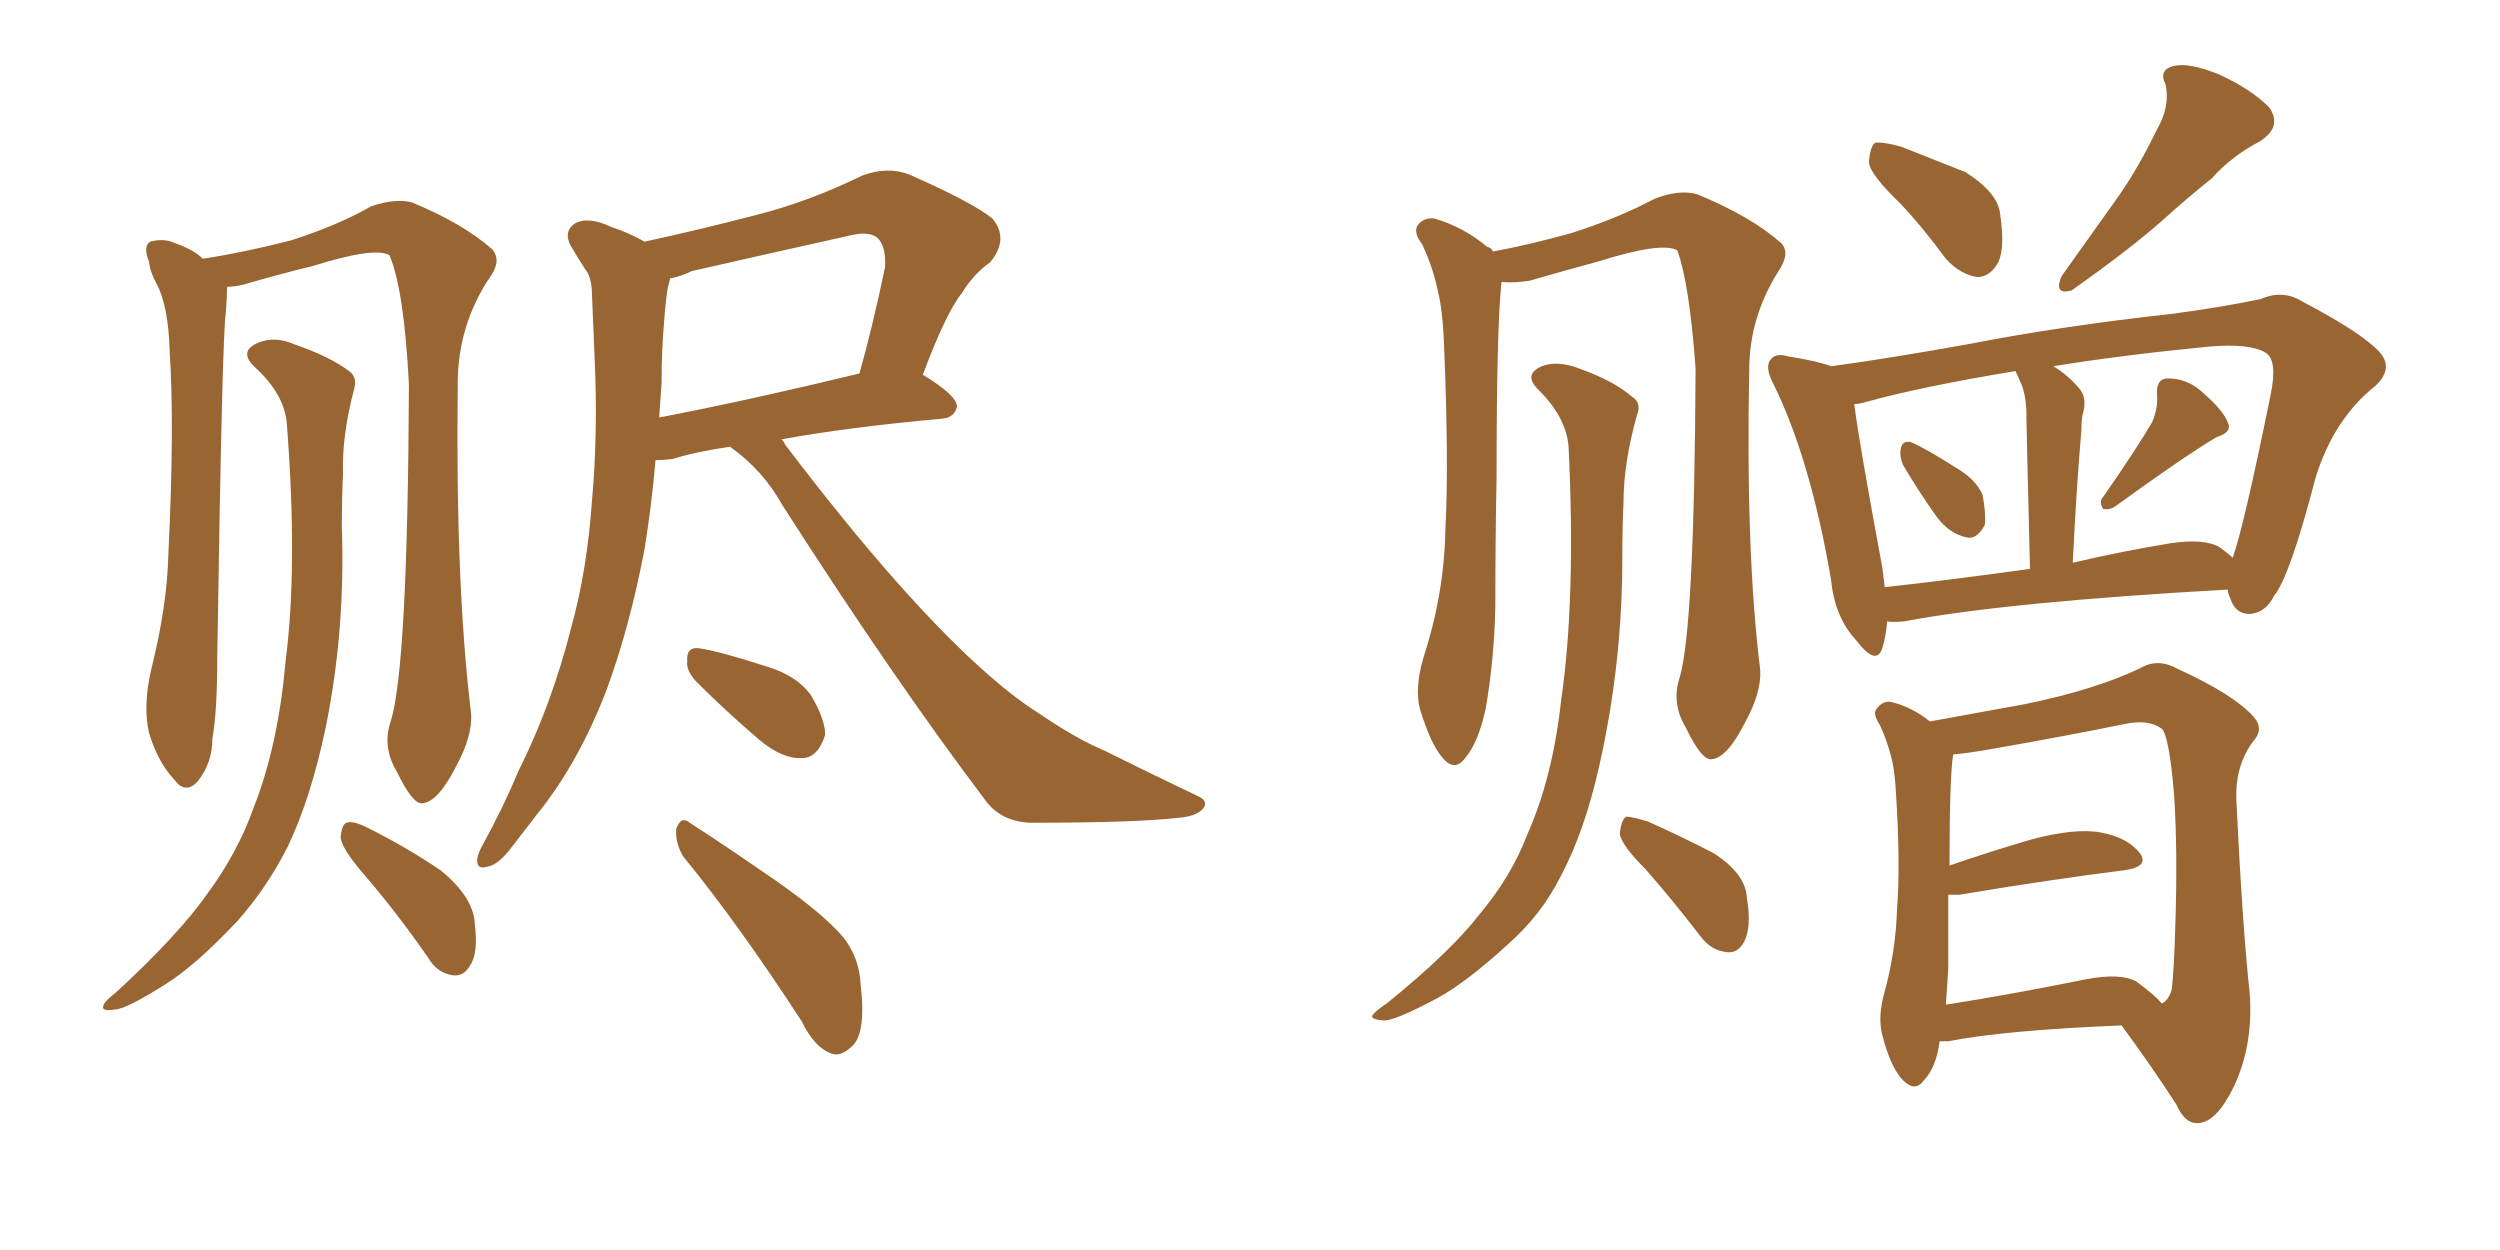 <svg xmlns="http://www.w3.org/2000/svg" xmlns:xlink="http://www.w3.org/1999/xlink" width="300" height="150"><path fill="#996633" padding="10" d="M46.88 86.57L46.88 86.57Q48.93 80.13 49.07 46.14L49.07 46.14Q48.49 34.72 46.73 30.62L46.73 30.62L46.73 30.62Q44.97 29.59 37.50 31.93L37.50 31.93Q33.84 32.81 29.30 34.13L29.30 34.13Q28.13 34.42 27.25 34.42L27.25 34.42Q27.25 35.60 27.10 37.50L27.10 37.50Q26.66 40.14 26.07 78.96L26.07 78.96Q26.07 85.40 25.49 88.62L25.49 88.62Q25.49 91.55 23.73 93.75L23.73 93.75Q22.27 95.36 20.95 93.60L20.95 93.60Q18.90 91.41 17.87 87.89L17.87 87.89Q17.14 84.67 18.16 80.27L18.16 80.27Q20.07 72.66 20.21 66.36L20.21 66.36Q20.95 51.12 20.36 42.19L20.36 42.19Q20.21 36.62 18.75 33.98L18.75 33.98Q18.02 32.67 17.87 31.35L17.87 31.35Q17.14 29.59 18.02 29.00L18.02 29.00Q19.63 28.56 20.95 29.15L20.95 29.15Q23.00 29.88 24.02 30.76L24.02 30.76Q24.17 30.91 24.32 31.05L24.32 31.05Q29.15 30.32 34.86 28.86L34.86 28.86Q40.43 27.10 44.53 24.76L44.53 24.76Q47.61 23.73 49.51 24.32L49.51 24.32Q55.52 26.81 59.03 29.88L59.03 29.88Q60.21 31.20 58.89 33.11L58.89 33.11Q54.93 38.96 54.93 46.00L54.93 46.00Q54.64 70.17 56.54 85.69L56.54 85.69L56.54 85.69Q56.69 88.33 54.79 91.85L54.79 91.85Q52.59 96.24 50.68 96.39L50.68 96.39Q49.51 96.53 47.61 92.58L47.61 92.58Q45.85 89.65 46.88 86.57ZM34.42 50.83L34.42 50.83Q34.13 47.31 30.62 44.09L30.62 44.09Q28.56 42.19 30.91 41.16L30.91 41.16Q32.96 40.28 35.30 41.31L35.30 41.31Q39.55 42.77 41.89 44.53L41.89 44.53Q42.92 45.26 42.48 46.73L42.48 46.73Q41.02 52.29 41.16 56.84L41.16 56.84Q41.02 59.91 41.02 63.13L41.02 63.13Q41.46 75.59 39.11 87.16L39.11 87.16Q37.35 95.65 34.57 101.51L34.57 101.51Q32.08 106.49 28.42 110.60L28.42 110.60Q23.44 115.87 19.92 118.07L19.92 118.07Q15.09 121.14 13.77 121.14L13.77 121.14Q12.01 121.44 12.45 120.56L12.45 120.56Q12.60 120.12 13.92 119.09L13.92 119.09Q21.39 112.21 24.90 107.23L24.90 107.23Q28.56 102.25 30.47 96.83L30.47 96.83Q33.40 89.36 34.28 79.25L34.28 79.25Q35.74 67.97 34.42 50.83ZM43.51 104.74L43.51 104.74Q41.02 101.81 40.87 100.49L40.87 100.49Q41.02 98.88 41.60 98.73L41.60 98.73Q42.33 98.44 44.09 99.32L44.09 99.32Q48.78 101.66 52.88 104.44L52.88 104.44Q56.84 107.67 56.98 110.89L56.98 110.89Q57.42 114.40 56.40 115.87L56.40 115.87Q55.66 117.19 54.35 117.04L54.35 117.04Q52.44 116.75 51.42 114.99L51.42 114.99Q47.46 109.28 43.51 104.74ZM87.60 53.61L87.60 53.61Q83.50 54.20 80.71 55.08L80.71 55.08Q79.54 55.22 78.66 55.22L78.66 55.22Q78.22 60.50 77.34 65.92L77.34 65.92Q75.59 75.15 72.80 82.76L72.80 82.76Q69.43 91.55 64.45 97.71L64.45 97.71Q62.99 99.61 61.52 101.51L61.52 101.51Q59.77 103.86 58.45 104.00L58.45 104.00Q57.13 104.44 57.28 102.98L57.28 102.98Q57.42 102.25 58.01 101.22L58.01 101.22Q60.35 96.97 62.26 92.43L62.26 92.43Q66.21 84.52 68.55 75.29L68.55 75.29Q70.46 68.41 71.04 60.06L71.04 60.06Q71.78 51.86 71.34 42.63L71.34 42.63Q71.19 38.67 71.04 35.45L71.04 35.45Q71.04 33.25 70.17 32.23L70.17 32.23Q69.14 30.62 68.55 29.59L68.55 29.59Q67.53 27.83 68.99 26.81L68.99 26.81Q70.61 25.93 73.39 27.25L73.39 27.25Q75.59 27.98 77.34 29.00L77.34 29.00Q84.08 27.54 90.82 25.78L90.82 25.78Q97.12 24.17 103.42 21.09L103.42 21.09Q106.49 19.92 109.13 20.95L109.13 20.95Q116.75 24.32 119.09 26.22L119.09 26.22Q121.14 28.71 118.80 31.49L118.80 31.49Q116.89 32.81 115.43 35.16L115.43 35.16Q113.53 37.50 110.74 44.97L110.74 44.97Q114.84 47.46 114.84 48.78L114.84 48.78Q114.55 50.10 113.09 50.24L113.09 50.24Q101.66 51.27 93.75 52.73L93.75 52.73Q94.04 52.88 94.19 53.32L94.19 53.32Q108.54 72.22 118.80 81.15L118.80 81.15Q122.02 83.94 124.37 85.40L124.37 85.40Q129.05 88.62 132.57 90.09L132.57 90.09Q137.84 92.72 143.70 95.51L143.70 95.51Q145.02 96.09 144.43 96.97L144.43 96.97Q143.55 98.00 141.36 98.14L141.36 98.14Q136.38 98.73 123.63 98.73L123.63 98.73Q119.97 98.58 118.07 95.80L118.07 95.80Q107.23 81.45 93.90 60.64L93.90 60.64Q91.55 56.40 87.60 53.61ZM79.39 46.00L79.39 46.00Q79.25 47.90 79.10 50.10L79.10 50.10Q89.79 48.05 103.13 44.82L103.13 44.82Q104.74 39.11 106.20 32.08L106.20 32.08Q106.35 29.59 105.32 28.56L105.32 28.56Q104.30 27.69 101.95 28.27L101.95 28.27Q92.72 30.32 83.06 32.52L83.06 32.52Q81.45 33.25 80.42 33.40L80.42 33.40Q80.27 33.98 80.13 34.57L80.13 34.57Q79.83 36.47 79.69 38.67L79.69 38.67Q79.39 42.04 79.39 46.00ZM83.50 81.74L83.50 81.74Q82.32 80.42 82.47 79.39L82.47 79.39Q82.32 77.64 83.79 77.78L83.79 77.78Q86.13 78.08 91.99 79.98L91.99 79.98Q95.51 81.01 97.27 83.35L97.27 83.35Q99.02 86.28 99.02 88.18L99.02 88.18Q98.14 90.97 96.24 90.97L96.24 90.97Q93.90 91.11 91.11 88.77L91.11 88.77Q87.16 85.40 83.50 81.74ZM82.03 102.83L82.03 102.83L82.03 102.83Q81.01 101.22 81.15 99.46L81.15 99.46Q81.74 97.85 82.76 98.73L82.76 98.73Q86.43 101.07 93.02 105.62L93.02 105.62Q98.88 109.72 101.22 112.50L101.22 112.50Q103.13 114.99 103.27 118.07L103.27 118.07Q104.00 124.22 102.10 125.68L102.10 125.68Q100.78 126.86 99.76 126.42L99.76 126.42Q97.71 125.68 96.24 122.61L96.24 122.61Q88.62 110.89 82.03 102.83ZM201.56 81.30L201.56 81.30Q203.32 75.44 203.47 44.24L203.47 44.24Q202.73 33.98 201.27 30.03L201.27 30.03L201.27 30.03Q199.37 29.00 191.89 31.35L191.89 31.35Q188.09 32.37 183.54 33.69L183.54 33.69Q181.64 33.98 180.18 33.84L180.18 33.84Q179.59 39.40 179.59 57.13L179.59 57.13Q179.44 64.89 179.44 72.80L179.44 72.80Q179.30 79.25 178.27 85.11L178.27 85.11Q177.39 89.06 175.93 90.82L175.93 90.82Q174.61 92.72 173.14 90.97L173.14 90.97Q171.68 89.36 170.36 84.96L170.36 84.96Q169.78 82.47 170.80 78.96L170.80 78.96Q173.29 71.34 173.44 63.72L173.44 63.72Q173.88 55.66 173.29 41.46L173.29 41.46Q173.14 37.35 172.56 35.01L172.56 35.01Q171.97 32.08 170.65 29.30L170.65 29.30Q169.63 27.98 170.07 27.10L170.07 27.10Q170.80 26.07 172.12 26.22L172.12 26.22Q175.63 27.25 178.42 29.59L178.42 29.59Q179.00 29.74 179.15 30.18L179.15 30.18Q183.25 29.44 188.53 27.98L188.53 27.98Q194.09 26.22 198.49 23.88L198.49 23.88Q201.42 22.71 203.61 23.29L203.61 23.29Q210.06 25.93 213.72 29.15L213.72 29.15Q214.89 30.32 213.43 32.52L213.43 32.52Q209.91 38.09 209.91 44.38L209.91 44.38Q209.47 66.21 211.23 80.42L211.23 80.42L211.23 80.42Q211.38 83.06 209.47 86.57L209.47 86.57Q207.28 90.97 205.37 91.11L205.37 91.11Q204.20 91.26 202.29 87.30L202.29 87.30Q200.54 84.38 201.56 81.30ZM188.23 53.61L188.23 53.61Q187.94 50.10 184.72 46.88L184.72 46.88Q182.67 44.97 185.01 43.95L185.01 43.95Q186.91 43.21 189.55 44.24L189.55 44.24Q193.65 45.70 195.85 47.61L195.85 47.61Q197.02 48.34 196.44 49.80L196.44 49.80Q194.82 55.52 194.82 60.35L194.82 60.35Q194.68 63.28 194.68 66.94L194.68 66.94Q194.68 79.69 191.89 91.99L191.89 91.99Q190.14 99.76 187.35 105.03L187.35 105.03Q185.01 109.72 181.05 113.23L181.05 113.23Q175.93 117.92 172.41 119.82L172.41 119.82Q167.43 122.46 166.11 122.46L166.11 122.46Q164.21 122.31 164.79 121.73L164.79 121.73Q165.09 121.29 166.41 120.41L166.41 120.41Q174.02 114.26 177.54 109.72L177.54 109.72Q181.35 105.18 183.25 100.20L183.25 100.20Q186.33 93.31 187.35 83.94L187.35 83.94Q189.11 71.78 188.23 53.61ZM197.46 104.30L197.46 104.30Q194.53 101.37 194.38 100.05L194.38 100.05Q194.53 98.44 195.12 98.00L195.12 98.00Q195.85 98.00 197.75 98.58L197.75 98.58Q202.00 100.49 205.66 102.39L205.66 102.39Q209.47 104.88 209.62 107.67L209.62 107.67Q210.21 111.18 209.33 112.94L209.33 112.94Q208.59 114.40 207.28 114.26L207.28 114.26Q205.37 114.11 204.05 112.35L204.05 112.35Q200.68 107.96 197.46 104.30ZM228.08 24.46L228.08 24.46Q224.41 20.95 224.27 19.48L224.27 19.48Q224.41 17.58 225 17.14L225 17.14Q225.88 16.99 228.08 17.58L228.08 17.58Q232.18 19.19 235.84 20.65L235.84 20.65Q239.36 22.85 239.94 25.20L239.94 25.20Q240.67 29.59 239.79 31.49L239.79 31.49Q238.77 33.25 237.30 33.25L237.30 33.25Q235.25 32.96 233.50 31.05L233.50 31.05Q230.71 27.25 228.08 24.46ZM258.84 15.53L258.84 15.53Q260.45 12.74 259.86 10.11L259.86 10.11Q258.98 8.35 260.89 7.91L260.89 7.91Q262.65 7.47 266.31 8.94L266.31 8.94Q270.12 10.69 272.31 12.89L272.31 12.89Q273.93 15.23 271.14 16.99L271.14 16.99Q267.77 18.75 265.43 21.39L265.43 21.39Q262.50 23.73 259.42 26.51L259.42 26.51Q255.62 29.88 248.58 34.86L248.58 34.86Q246.39 35.45 247.41 33.11L247.41 33.11Q251.07 27.98 254.30 23.44L254.30 23.44Q256.64 20.07 258.84 15.53ZM228.37 55.81L228.37 55.81Q227.93 54.79 228.08 53.91L228.08 53.91Q228.22 52.88 229.25 53.03L229.25 53.03Q231.01 53.76 234.67 56.10L234.67 56.10Q237.01 57.42 237.89 59.33L237.89 59.33Q238.33 61.52 238.18 62.99L238.18 62.99Q237.16 64.89 235.84 64.45L235.84 64.45Q233.94 64.01 232.47 62.11L232.47 62.11Q230.27 59.03 228.37 55.81ZM258.25 50.68L258.25 50.68Q258.98 48.93 258.84 47.46L258.84 47.46Q258.69 45.41 260.16 45.41L260.16 45.41Q262.65 45.41 264.55 47.31L264.55 47.31Q266.75 49.22 267.33 50.68L267.33 50.68Q267.92 51.86 266.02 52.44L266.02 52.44Q262.06 54.79 254.00 60.64L254.00 60.64Q253.27 61.23 252.39 61.08L252.39 61.08Q251.81 60.21 252.39 59.62L252.39 59.62Q256.35 53.91 258.25 50.68ZM226.46 74.56L226.46 74.56Q226.32 76.32 225.88 77.78L225.88 77.78Q225.15 79.98 222.80 76.90L222.80 76.90Q220.17 74.12 219.73 69.58L219.73 69.58Q217.24 55.08 212.84 46.14L212.84 46.14Q211.67 43.95 212.55 43.07L212.55 43.07Q213.13 42.33 214.60 42.77L214.60 42.77Q218.26 43.36 219.73 43.95L219.73 43.95Q226.32 43.07 236.13 41.31L236.13 41.31Q247.41 39.11 260.74 37.65L260.74 37.65Q266.31 36.91 271.29 35.89L271.29 35.89Q273.93 34.72 276.27 36.18L276.27 36.18Q283.01 39.70 285.35 42.04L285.35 42.04Q287.40 44.09 285.06 46.29L285.06 46.29Q280.08 50.24 277.88 57.28L277.88 57.28Q274.80 69.14 272.90 71.48L272.90 71.48Q271.88 73.54 269.97 73.68L269.97 73.68Q268.21 73.68 267.63 71.78L267.63 71.78Q267.33 71.19 267.33 70.75L267.33 70.75Q240.97 72.22 228.52 74.56L228.52 74.56Q227.05 74.71 226.46 74.56ZM266.31 65.63L266.31 65.63Q267.33 66.36 267.92 66.94L267.92 66.94Q269.24 63.28 272.46 47.46L272.46 47.46Q273.34 43.21 271.88 42.33L271.88 42.33Q269.97 41.16 264.99 41.60L264.99 41.60Q254.44 42.63 246.39 43.95L246.39 43.95Q248.14 44.97 249.61 46.73L249.61 46.73Q250.49 47.90 249.90 49.80L249.90 49.80Q249.76 50.68 249.76 51.71L249.76 51.71Q249.17 58.59 248.73 67.53L248.73 67.53Q254.30 66.21 260.45 65.19L260.45 65.19Q264.40 64.60 266.31 65.63ZM226.17 70.46L226.17 70.46Q234.23 69.58 243.60 68.26L243.60 68.26Q243.16 50.98 243.16 49.07L243.16 49.07Q243.02 47.17 242.58 46.14L242.58 46.14Q242.29 45.41 241.85 44.53L241.85 44.53Q230.27 46.44 223.54 48.34L223.54 48.34Q222.95 48.49 222.51 48.49L222.51 48.49Q223.10 53.17 225.88 68.12L225.88 68.12Q226.03 69.43 226.17 70.46ZM232.76 124.95L232.76 124.95Q232.32 128.17 230.86 129.64L230.86 129.64Q229.83 131.10 228.37 129.64L228.37 129.64Q226.90 128.17 225.88 124.22L225.88 124.22Q225.29 122.02 226.17 118.95L226.17 118.95Q227.49 114.11 227.64 109.13L227.64 109.13Q228.08 103.71 227.49 94.78L227.49 94.78Q227.34 92.14 226.90 90.67L226.90 90.67Q226.46 88.92 225.59 87.01L225.59 87.01Q224.71 85.69 225.15 85.11L225.15 85.11Q225.88 84.08 226.90 84.23L226.90 84.23Q229.39 84.81 231.59 86.57L231.59 86.57Q235.69 85.84 242.87 84.52L242.87 84.52Q251.51 82.76 256.93 80.13L256.93 80.13Q258.98 78.96 261.33 80.27L261.33 80.27Q268.07 83.35 270.41 85.99L270.41 85.99Q271.73 87.45 270.41 88.92L270.41 88.92Q268.21 91.85 268.36 95.95L268.36 95.95Q269.09 111.18 269.97 119.24L269.97 119.24Q270.41 125.39 268.07 130.37L268.07 130.37Q266.02 134.62 263.82 134.77L263.82 134.77Q262.21 134.91 261.18 132.57L261.18 132.57Q258.25 128.03 254.59 123.05L254.59 123.05Q240.53 123.63 233.79 124.95L233.79 124.95Q233.20 124.95 232.76 124.95ZM256.35 117.77L256.35 117.77L256.35 117.77Q258.54 119.38 259.42 120.41L259.42 120.41Q260.16 120.12 260.60 118.80L260.60 118.80Q260.89 116.46 261.04 111.04L261.04 111.04Q261.33 102.10 260.89 95.36L260.89 95.36Q260.30 88.33 259.42 87.45L259.42 87.45Q257.81 86.28 255.03 86.87L255.03 86.87Q247.85 88.33 239.50 89.79L239.50 89.79Q236.28 90.38 234.38 90.53L234.38 90.53Q233.94 93.31 233.94 103.86L233.94 103.86Q238.62 102.25 243.60 100.78L243.60 100.78Q249.02 99.32 252.10 99.90L252.10 99.90Q255.32 100.49 256.79 102.39L256.79 102.39Q257.96 104.00 254.88 104.44L254.88 104.44Q246.53 105.47 235.11 107.37L235.11 107.37Q234.38 107.37 233.79 107.37L233.79 107.37Q233.79 111.77 233.79 116.31L233.79 116.31Q233.64 118.36 233.50 120.56L233.50 120.56Q241.11 119.38 250.49 117.48L250.49 117.48Q254.44 116.75 256.35 117.77Z"/></svg>